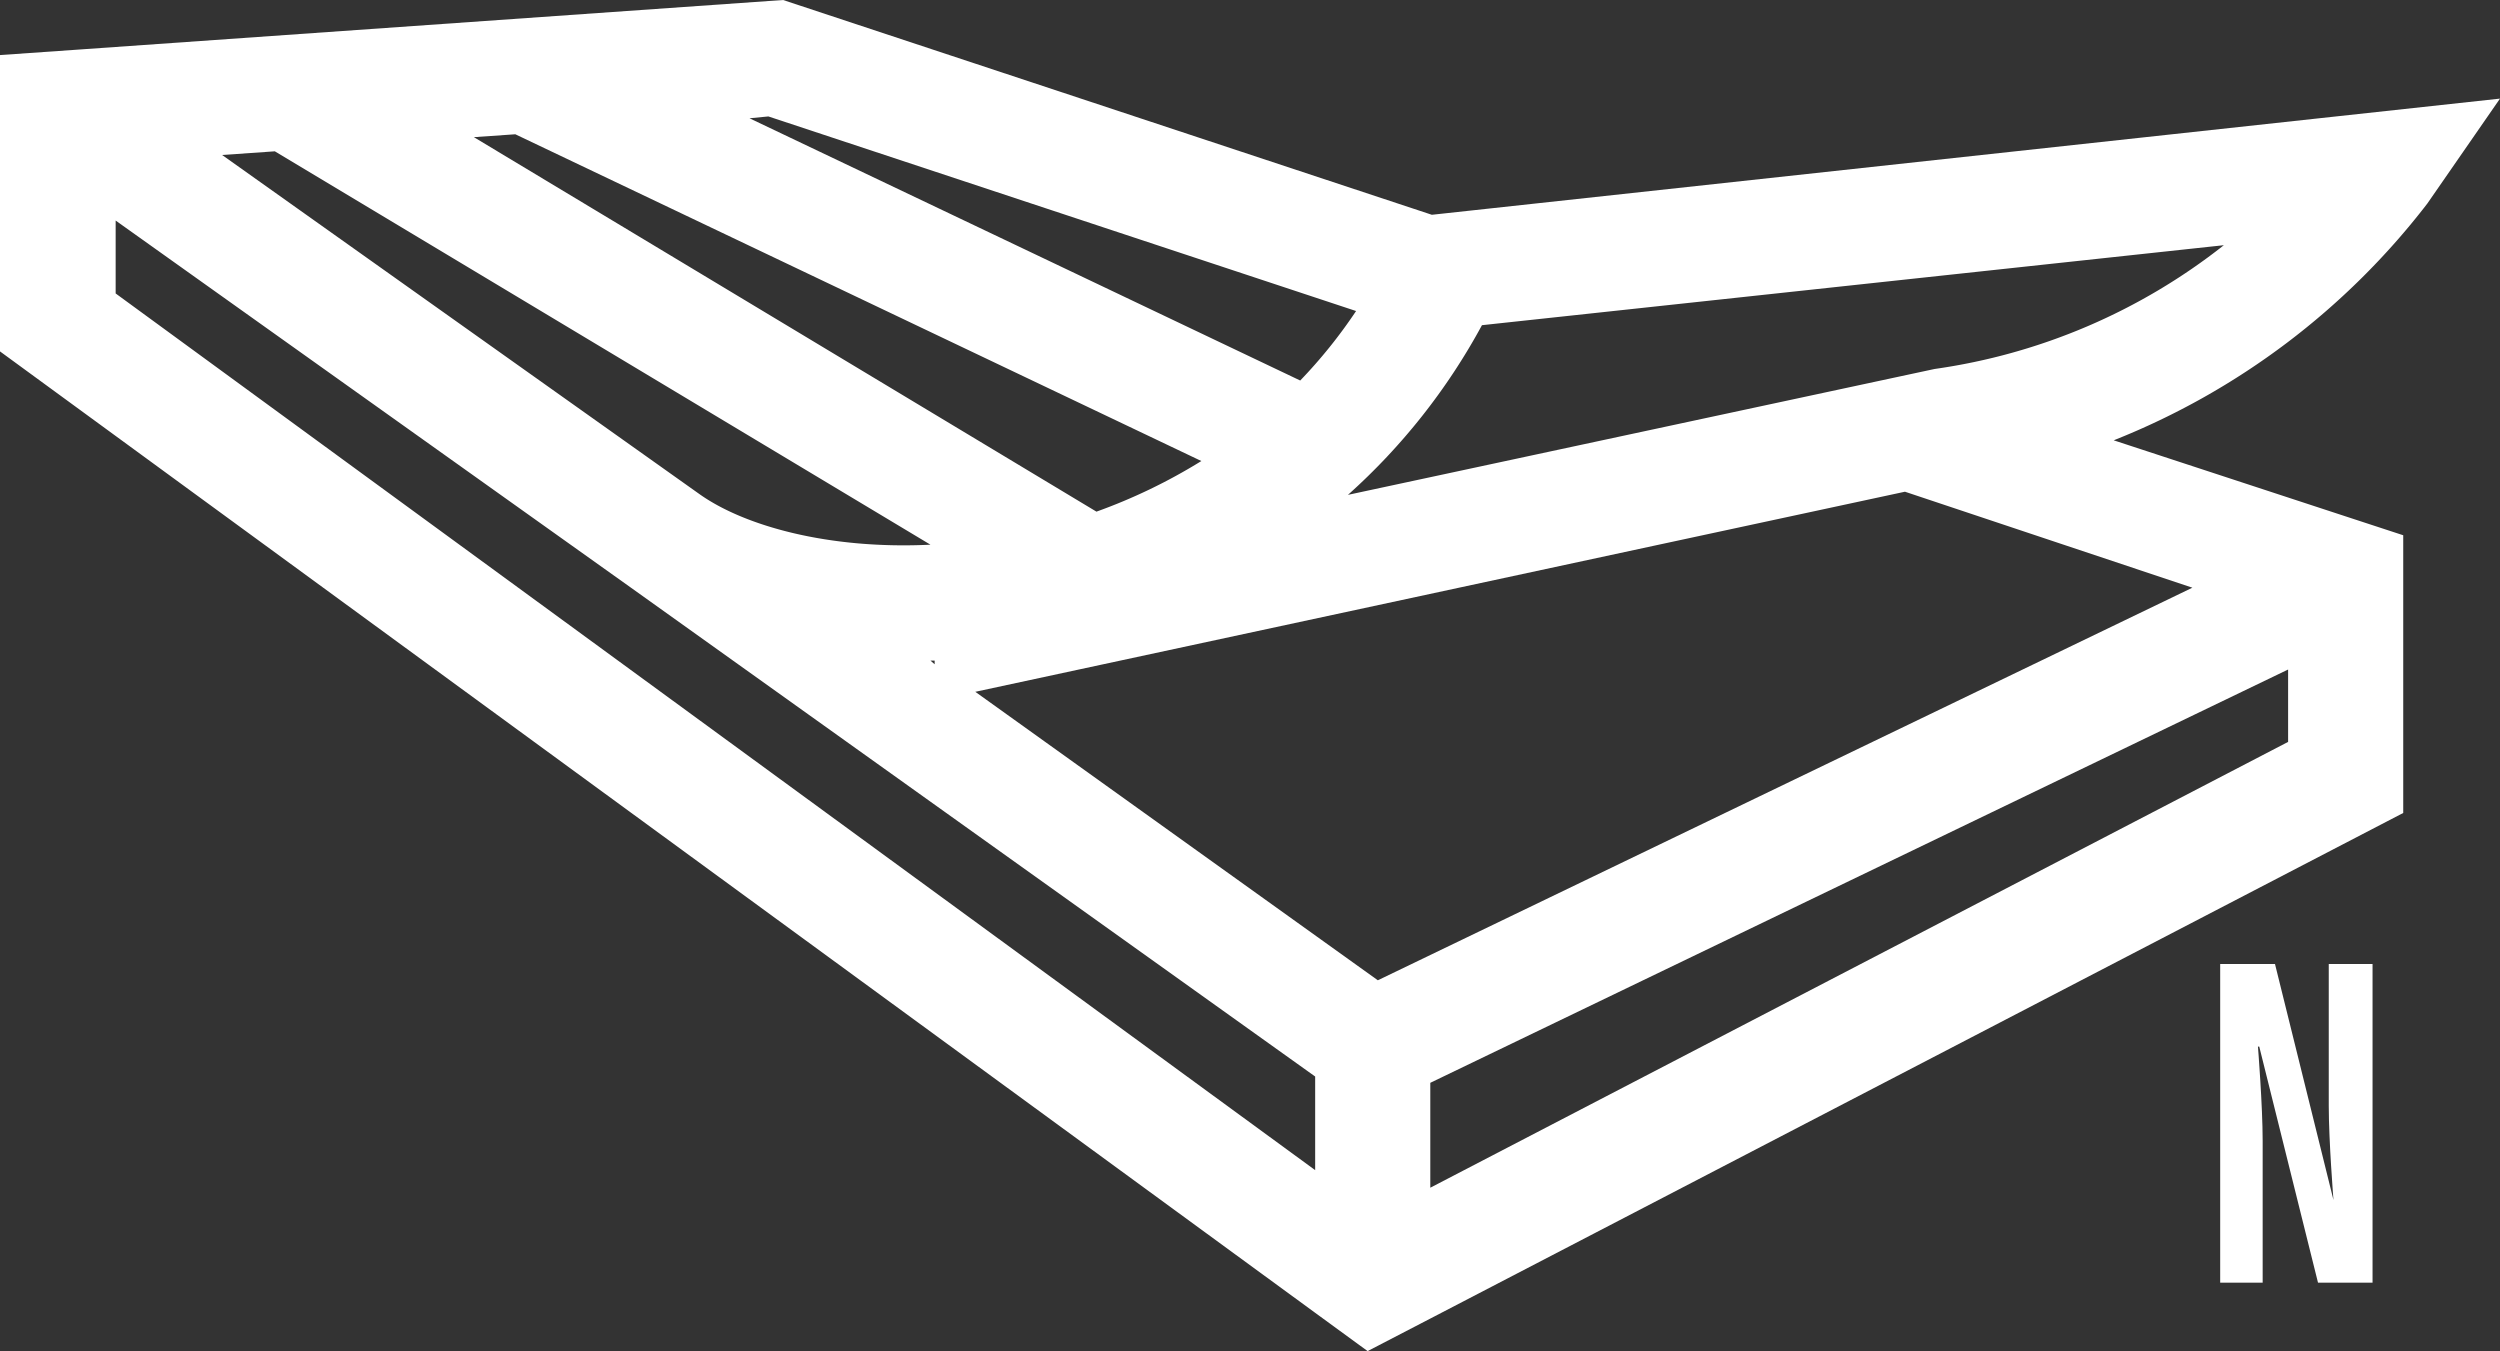 <svg xmlns="http://www.w3.org/2000/svg" viewBox="0 0 95.33 51.52"><rect x="0" y="0" width="95.33" height="51.52" fill="#333333" stroke="none"/><defs><style>.cls-1{fill:#fff;}</style></defs><g id="Layer_2" data-name="Layer 2"><g id="Layer_1-2" data-name="Layer 1"><path class="cls-1" d="M92.56,7.76l2.77-4L54.6,8.19,29.86,0l-27,1.9h0L0,2.1H0V5.26l0,0v8.14L50.15,50.06h0l2,1.46h0l2.39-1.24h0L91.64,31V23.41h0v-3h0l-2.35-.77h0L80.6,16.79A28.22,28.22,0,0,0,92.56,7.76ZM29.3,4.44l22.41,7.42a19.13,19.13,0,0,1-2.13,2.65l-21-10Zm-9.65.68L45.81,17.58a21.2,21.2,0,0,1-4,1.93L18.07,5.23Zm5.68,15.52Zm10.15,4.55h.16l0,.14Zm-25-19.42,25,15c-3.89.19-7.11-.72-8.81-1.93L8.47,5.91ZM50.15,44.62,4.41,11.19V8.41l19.65,14h0L50.15,41.05Zm37.1-16.33-32.71,17v-4L87.25,25.53ZM83.6,22.41,73.54,27.26l-21,10.12-15.35-11,35.45-7.63Zm-9.83-8.34L51.4,18.87a24,24,0,0,0,5.11-6.47L84.8,9.35A23,23,0,0,1,73.77,14.07Z"/><path class="cls-1" d="M90.47,36.76V48.91H88.39l-2.24-9H86.1s.18,2.25.18,3.6v5.4H84.66V36.76h2.09l2.23,9h0s-.18-2.25-.18-3.6v-5.4Z"/></g></g></svg>